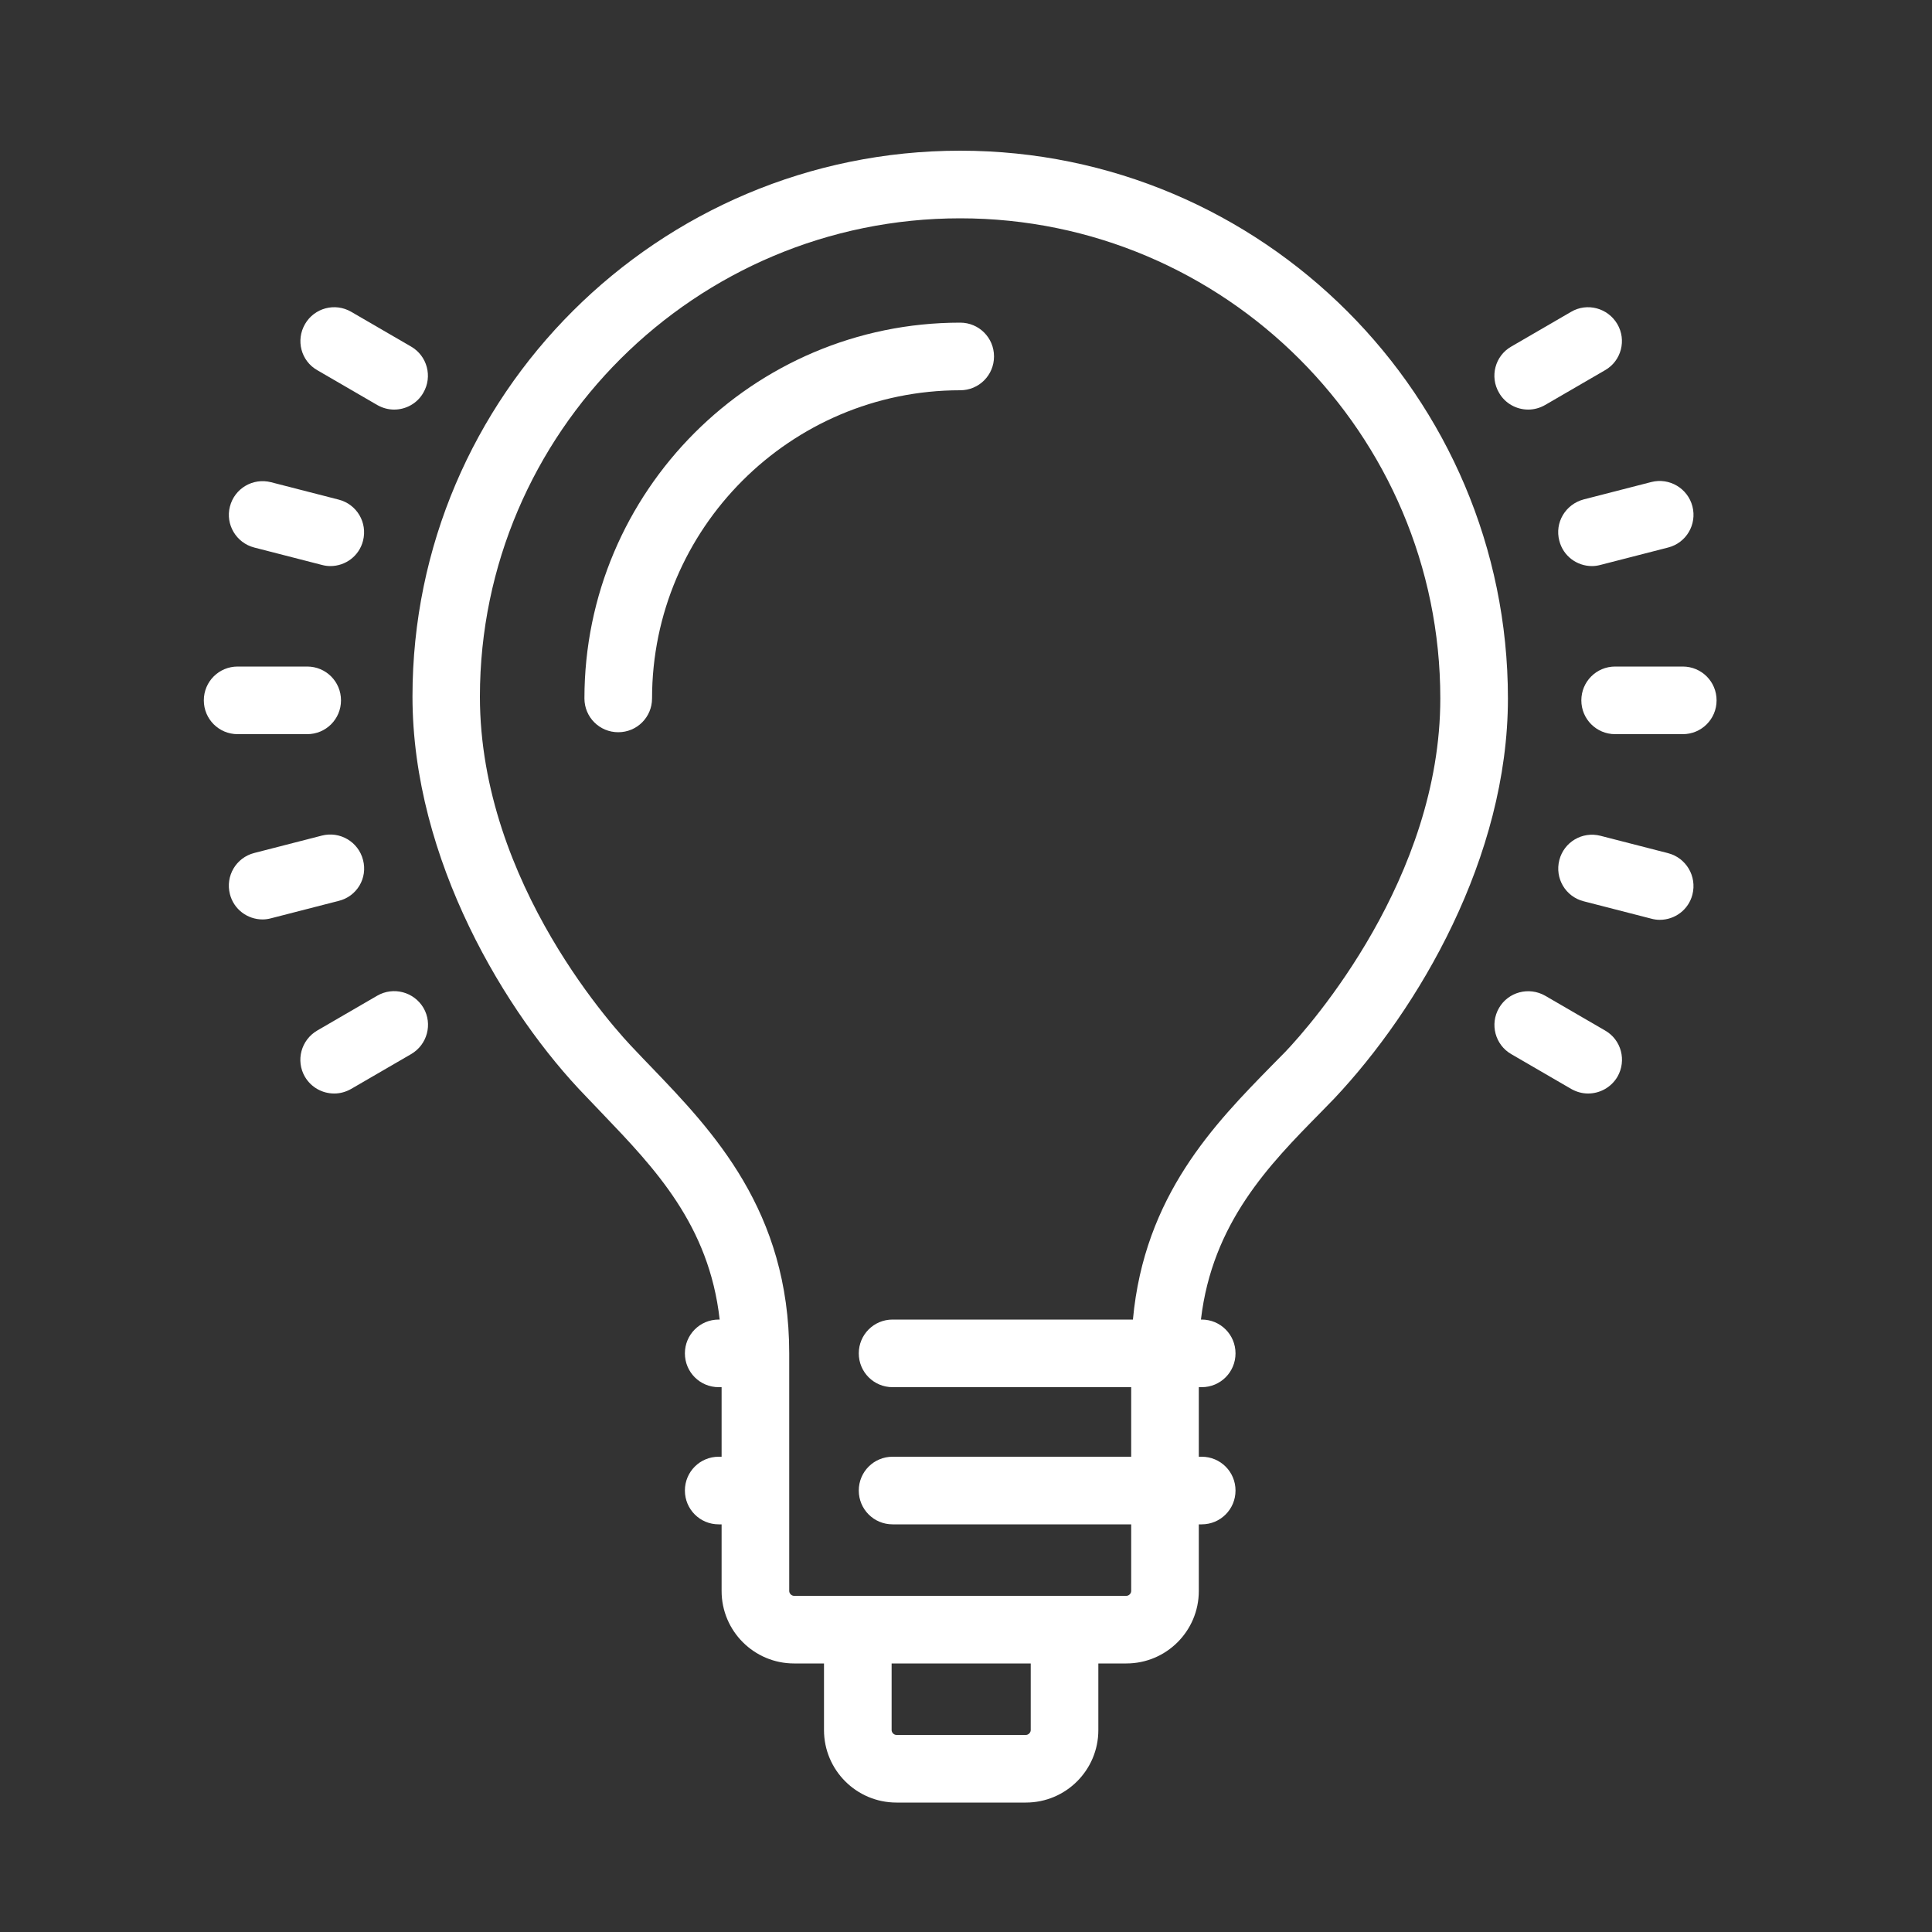 <?xml version="1.0" encoding="utf-8"?>
<!-- Generator: Adobe Illustrator 23.0.2, SVG Export Plug-In . SVG Version: 6.00 Build 0)  -->
<svg version="1.1" id="Layer_1" xmlns="http://www.w3.org/2000/svg" xmlns:xlink="http://www.w3.org/1999/xlink" x="0px" y="0px"
	 viewBox="0 0 100 100" style="enable-background:new 0 0 100 100;" xml:space="preserve">
<rect x="0" y="0" width="100" height="100" fill="#333333" stroke="none"/>
<style type="text/css">
	.st0{fill:#FFFFFF;}
</style>
<g>
	<path class="st0" d="M87.1,34.5h-3.5c-0.97,0-1.75,0.78-1.75,1.75S82.63,38,83.6,38h3.5c0.97,0,1.75-0.78,1.75-1.75
		S88.07,34.5,87.1,34.5z"/>
	<path class="st0" d="M80.71,27.99c0.2,0.79,0.91,1.31,1.69,1.31c0.14,0,0.29-0.02,0.44-0.06l3.5-0.9c0.94-0.24,1.5-1.19,1.26-2.13
		c-0.24-0.93-1.19-1.5-2.13-1.26l-3.5,0.9C81.03,26.1,80.46,27.05,80.71,27.99z"/>
	<path class="st0" d="M79.1,21.2c0.3,0,0.6-0.08,0.88-0.24l3.1-1.8c0.84-0.48,1.12-1.56,0.63-2.39c-0.49-0.83-1.56-1.12-2.39-0.63
		l-3.1,1.8c-0.84,0.48-1.12,1.56-0.63,2.39C77.91,20.89,78.5,21.2,79.1,21.2z"/>
	<path class="st0" d="M86.34,44.16l-3.5-0.9c-0.94-0.24-1.89,0.32-2.13,1.26c-0.24,0.94,0.32,1.89,1.26,2.13l3.5,0.9
		c0.15,0.04,0.29,0.06,0.44,0.06c0.78,0,1.49-0.52,1.69-1.31C87.84,45.35,87.27,44.4,86.34,44.16z"/>
	<path class="st0" d="M83.08,53.34l-3.1-1.8c-0.84-0.48-1.91-0.2-2.39,0.63c-0.49,0.84-0.2,1.91,0.63,2.39l3.1,1.8
		c0.28,0.16,0.58,0.24,0.88,0.24c0.6,0,1.19-0.31,1.52-0.87C84.2,54.89,83.92,53.82,83.08,53.34z"/>
	<path class="st0" d="M15.9,38c0.97,0,1.75-0.78,1.75-1.75s-0.78-1.75-1.75-1.75h-3.6c-0.97,0-1.75,0.78-1.75,1.75S11.33,38,12.3,38
		H15.9z"/>
	<path class="st0" d="M13.16,28.34l3.5,0.9c0.15,0.04,0.29,0.06,0.44,0.06c0.78,0,1.49-0.52,1.69-1.31
		c0.24-0.94-0.32-1.89-1.26-2.13l-3.5-0.9c-0.94-0.24-1.89,0.32-2.13,1.26C11.66,27.15,12.23,28.1,13.16,28.34z"/>
	<path class="st0" d="M16.42,19.16l3.1,1.8c0.28,0.16,0.58,0.24,0.88,0.24c0.6,0,1.19-0.31,1.51-0.87c0.49-0.84,0.2-1.91-0.63-2.39
		l-3.1-1.8c-0.84-0.49-1.91-0.2-2.39,0.63C15.3,17.61,15.58,18.68,16.42,19.16z"/>
	<path class="st0" d="M18.79,44.51c-0.24-0.94-1.2-1.5-2.13-1.26l-3.5,0.9c-0.94,0.24-1.5,1.19-1.26,2.13
		c0.2,0.79,0.91,1.31,1.69,1.31c0.14,0,0.29-0.02,0.44-0.06l3.5-0.9C18.47,46.4,19.04,45.45,18.79,44.51z"/>
	<path class="st0" d="M19.52,51.54l-3.1,1.8c-0.84,0.49-1.12,1.56-0.64,2.39c0.33,0.56,0.91,0.87,1.52,0.87
		c0.3,0,0.6-0.08,0.88-0.24l3.1-1.8c0.84-0.49,1.12-1.56,0.64-2.39C21.43,51.34,20.36,51.05,19.52,51.54z"/>
	<path class="st0" d="M49.7,16.7c-10.73,0-19.45,8.73-19.45,19.45c0,0.97,0.78,1.75,1.75,1.75s1.75-0.78,1.75-1.75
		c0-8.79,7.16-15.95,15.95-15.95c0.97,0,1.75-0.78,1.75-1.75S50.67,16.7,49.7,16.7z"/>
	<path class="st0" d="M49.7,7.8c-15.63,0-28.35,12.67-28.35,28.25c0,8.45,4.84,16.44,8.98,20.7c0.28,0.29,0.56,0.59,0.85,0.89
		c2.72,2.84,5.52,5.77,6.07,10.66H37.2c-0.97,0-1.75,0.78-1.75,1.75s0.78,1.75,1.75,1.75h0.15v3.6H37.2c-0.97,0-1.75,0.78-1.75,1.75
		s0.78,1.75,1.75,1.75h0.15v3.45c0,2.07,1.68,3.75,3.75,3.75h1.55v3.45c0,2.07,1.68,3.75,3.75,3.75h6.7c2.07,0,3.75-1.68,3.75-3.75
		V86.1h1.45c2.07,0,3.75-1.68,3.75-3.75V78.9h0.15c0.97,0,1.75-0.78,1.75-1.75s-0.78-1.75-1.75-1.75h-0.15v-3.6h0.15
		c0.97,0,1.75-0.78,1.75-1.75s-0.78-1.75-1.75-1.75h-0.04c0.59-5.01,3.54-8.02,6.18-10.7l0.73-0.75c4.34-4.61,8.98-12.47,8.98-20.7
		C78.05,20.52,65.33,7.8,49.7,7.8z M53.35,89.55c0,0.13-0.12,0.25-0.25,0.25h-6.7c-0.13,0-0.25-0.12-0.25-0.25V86.1h7.2V89.55z
		 M66.54,54.43l-0.7,0.71c-2.97,3.03-6.61,6.74-7.2,13.16H46.2c-0.97,0-1.75,0.78-1.75,1.75s0.78,1.75,1.75,1.75h12.35v3.6H46.2
		c-0.97,0-1.75,0.78-1.75,1.75s0.78,1.75,1.75,1.75h12.35v3.45c0,0.13-0.12,0.25-0.25,0.25H41.1c-0.13,0-0.25-0.12-0.25-0.25v-12.3
		c0-7.38-3.96-11.51-7.15-14.83c-0.28-0.29-0.56-0.58-0.85-0.89c-0.82-0.84-8.01-8.54-8.01-18.28C24.85,22.4,36,11.3,49.7,11.3
		s24.85,11.15,24.85,24.85C74.55,45.45,67.87,53.03,66.54,54.43z"/>
</g>
</svg>
